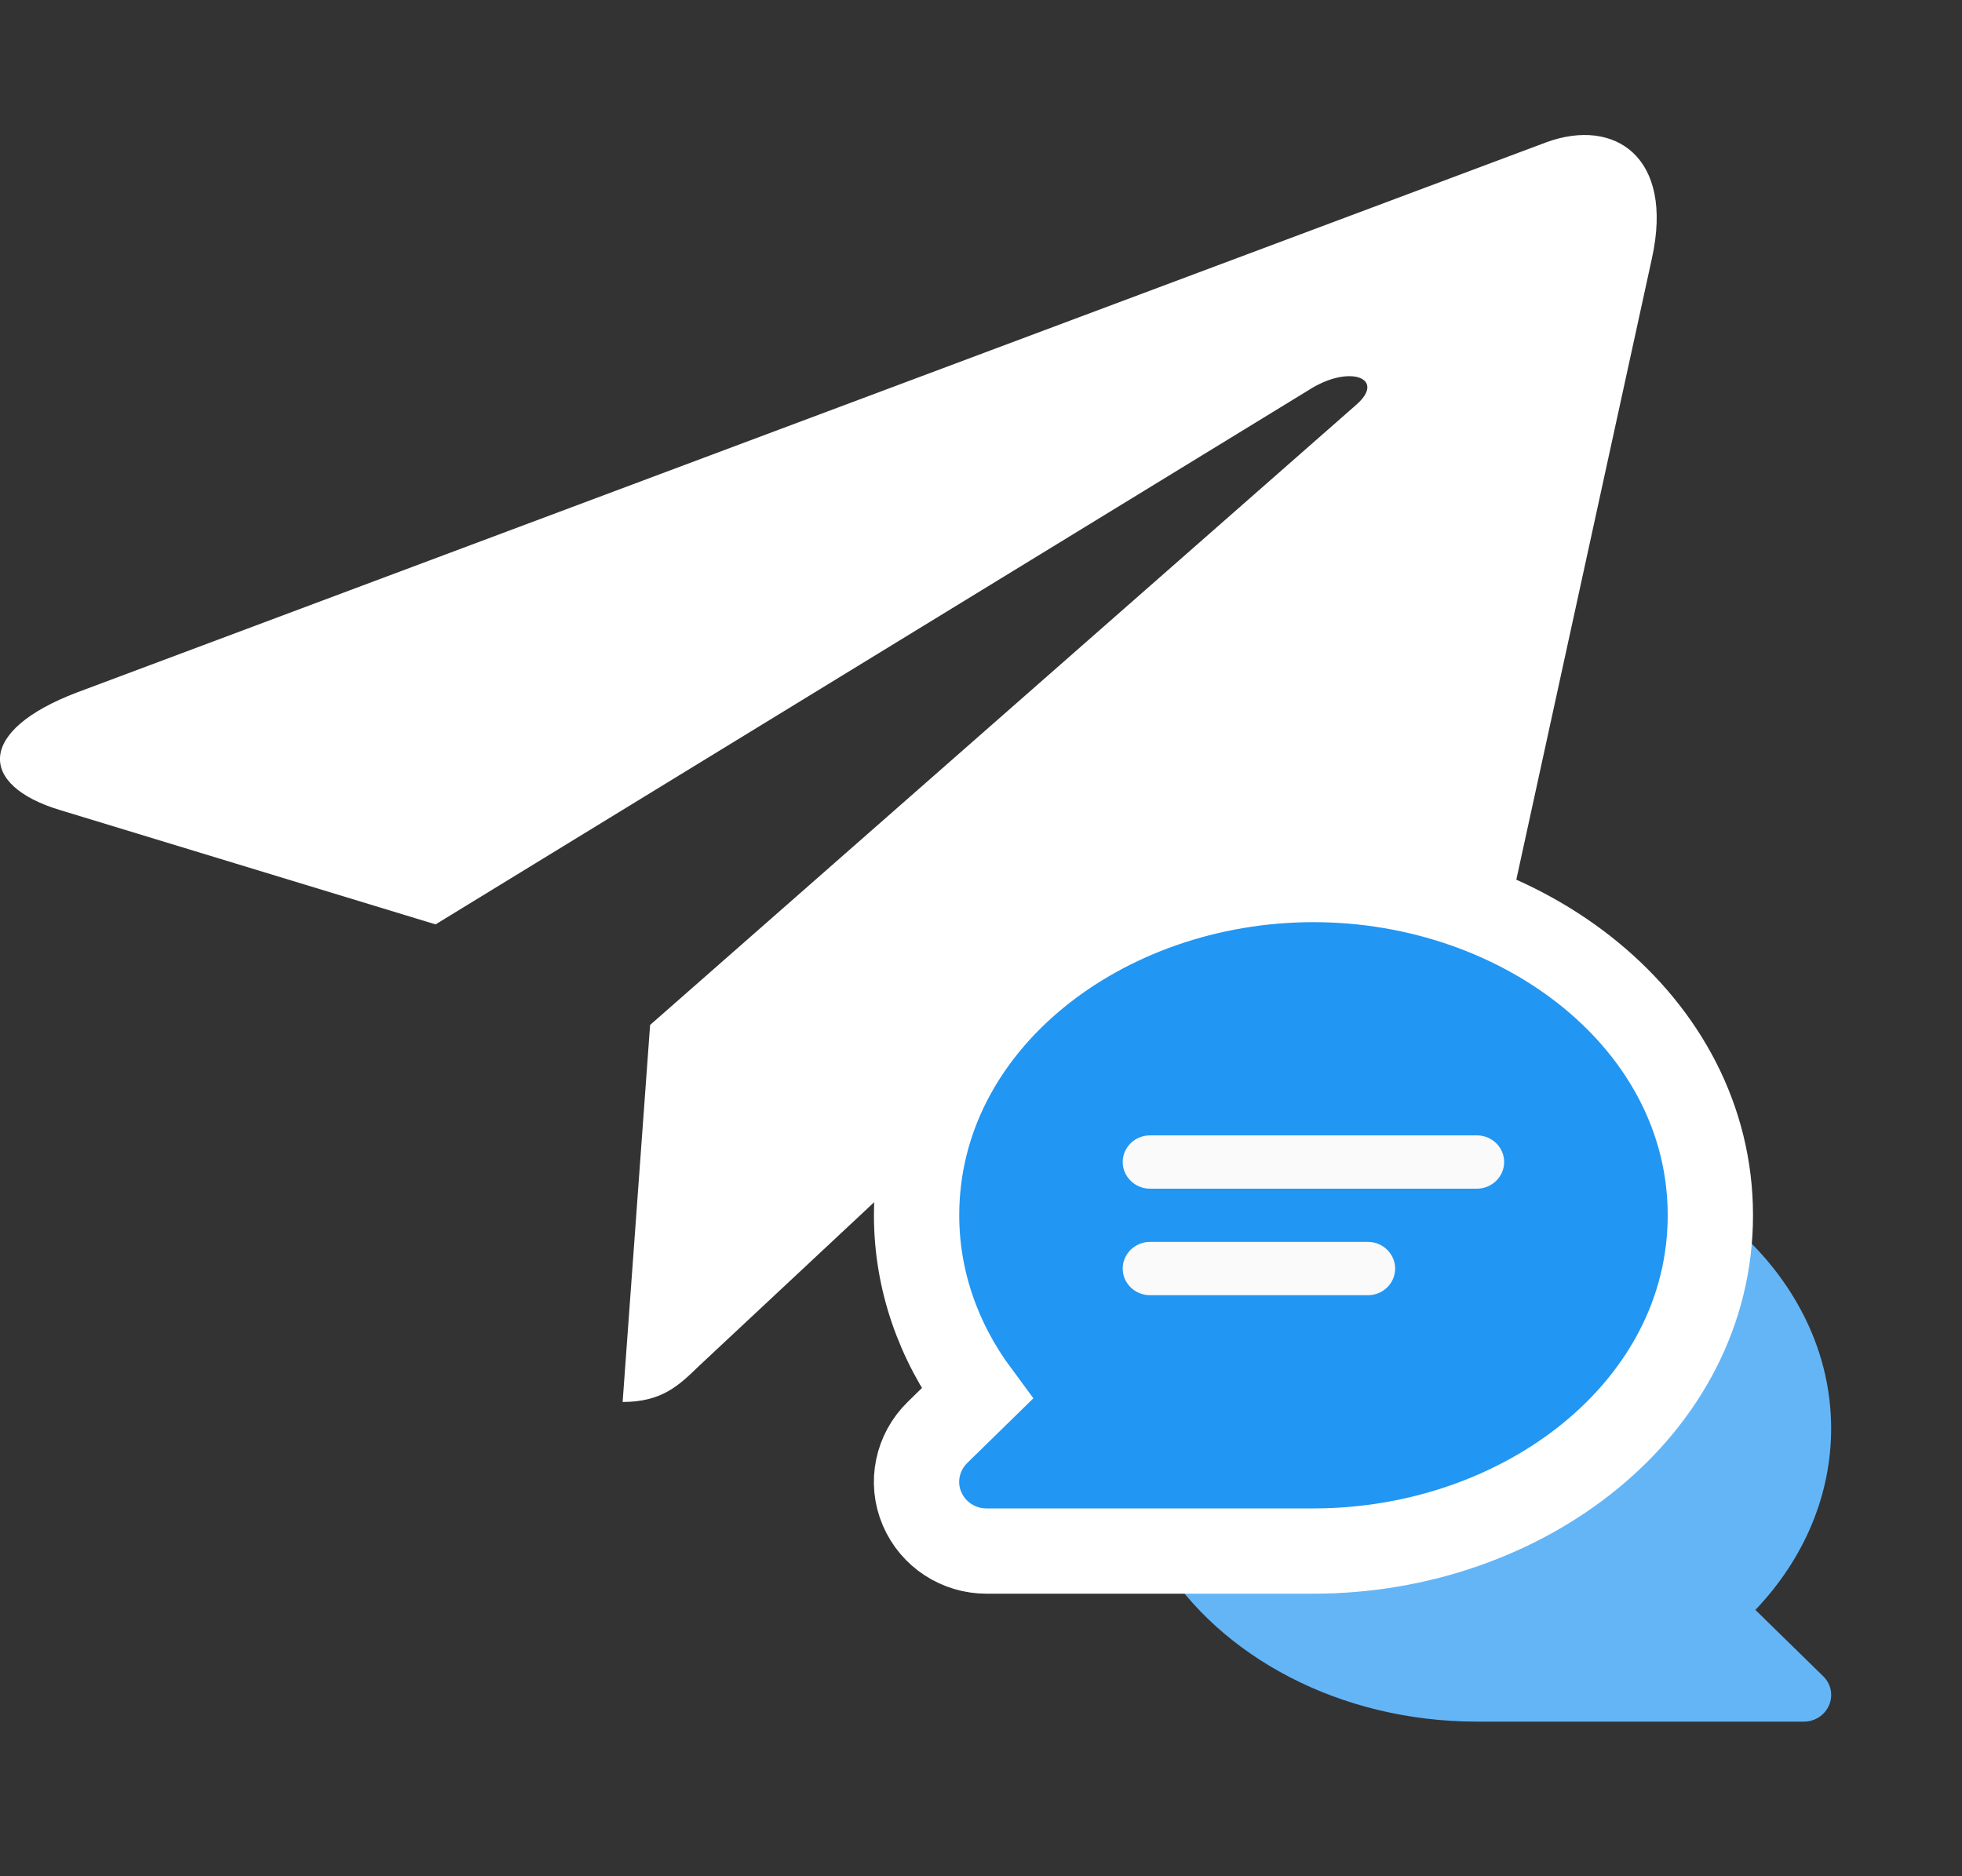 <svg width="23" height="22" viewBox="0 0 23 22" fill="none" xmlns="http://www.w3.org/2000/svg">
<rect x="0" y="0" width="23" height="22" fill="#333333" stroke="none"/>
<g clip-path="url(#clip0_1508_44819)">
<path d="M7.621 12.018L7.299 16.439C7.759 16.439 7.958 16.246 8.197 16.014L10.352 13.999L14.817 17.198C15.636 17.645 16.213 17.41 16.434 16.461L19.366 3.025L19.366 3.024C19.626 1.84 18.928 1.377 18.131 1.667L0.901 8.12C-0.274 8.567 -0.257 9.208 0.702 9.498L5.106 10.839L15.338 4.576C15.819 4.264 16.257 4.436 15.897 4.748L7.621 12.018Z" fill="white"/>
<g clip-path="url(#clip1_1508_44819)">
<path d="M20.578 18.877C21.153 18.273 21.466 17.527 21.466 16.75C21.466 15.777 20.975 14.896 20.188 14.271C20.17 16.5 18.028 18.312 15.397 18.312H13.617C14.305 19.423 15.705 20.187 17.314 20.187H21.147C21.276 20.187 21.392 20.111 21.442 19.994C21.492 19.876 21.464 19.742 21.372 19.654L20.578 18.877Z" fill="#64B5F6"/>
<path d="M15.397 10.313C12.924 10.313 10.745 11.993 10.745 14.25C10.745 15.006 10.997 15.727 11.453 16.343L10.989 16.797C10.755 17.026 10.675 17.379 10.809 17.691C10.939 17.995 11.238 18.187 11.564 18.187H15.397C17.87 18.187 20.05 16.507 20.05 14.25C20.05 11.993 17.87 10.313 15.397 10.313Z" fill="#2196F3" stroke="white"/>
<path d="M17.314 13.313H13.481C13.305 13.313 13.161 13.453 13.161 13.625C13.161 13.797 13.305 13.938 13.481 13.938H17.314C17.489 13.938 17.633 13.797 17.633 13.625C17.633 13.453 17.489 13.313 17.314 13.313Z" fill="#FAFAFA"/>
<path d="M16.036 14.562H13.481C13.305 14.562 13.161 14.703 13.161 14.875C13.161 15.047 13.305 15.187 13.481 15.187H16.036C16.212 15.187 16.355 15.047 16.355 14.875C16.355 14.703 16.212 14.562 16.036 14.562Z" fill="#FAFAFA"/>
</g>
</g>
<defs>
<clipPath id="clip0_1508_44819">
<rect width="23" height="22" fill="white"/>
</clipPath>
<clipPath id="clip1_1508_44819">
<rect width="12.267" height="11" fill="white" transform="translate(9.2 9.5)"/>
</clipPath>
</defs>
</svg>
